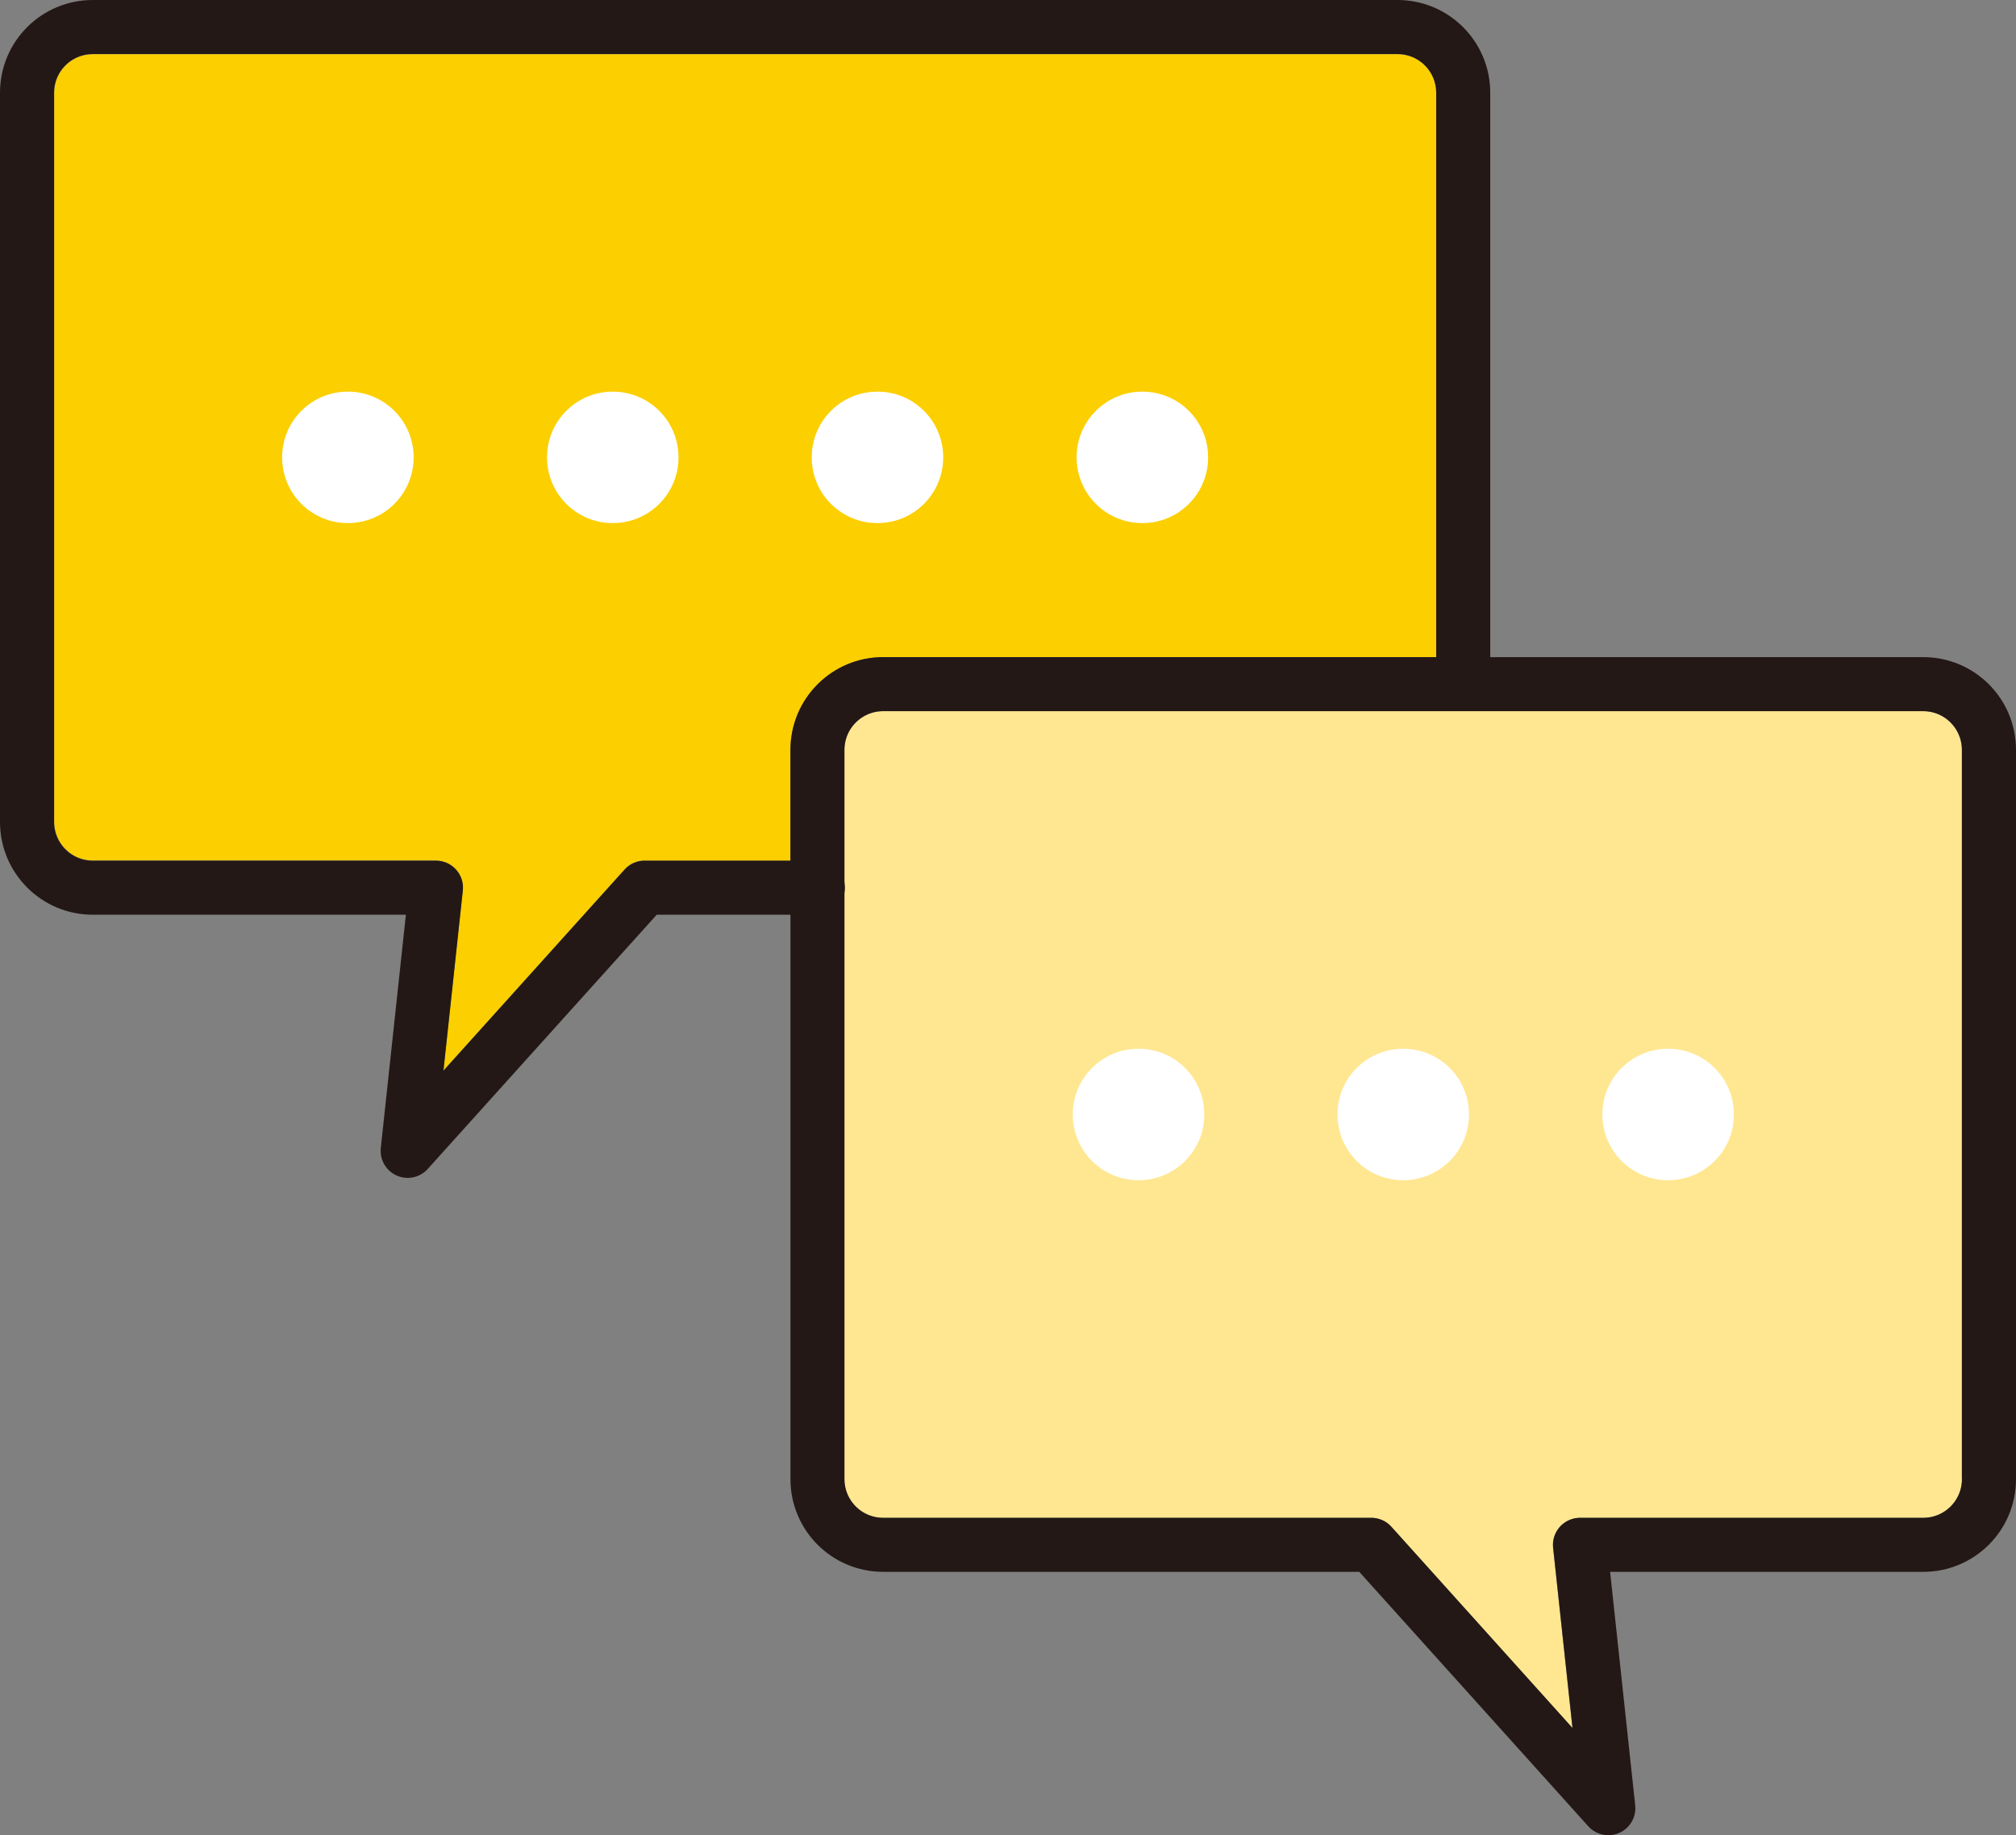 <?xml version="1.0" encoding="UTF-8"?><svg id="_レイヤー_2" xmlns="http://www.w3.org/2000/svg" viewBox="0 0 94.75 86.27"><rect x="0" y="0" width="94.75" height="86.27" fill="#808080" stroke="none"/><defs><style>.cls-1{fill:none;stroke:#231815;stroke-linecap:round;stroke-linejoin:round;stroke-width:2.54px;}.cls-2{fill:#fccf00;}.cls-3{fill:#ffe791;}.cls-4{fill:#fff;}</style></defs><g id="design"><path class="cls-2" d="M30.29,40.45c-.36,0-.7.15-.94.42l-8.51,9.45.91-8.47c.04-.36-.08-.72-.32-.98-.24-.27-.58-.42-.95-.42H4.36c-1,0-1.81-.81-1.81-1.82V4.36c0-1,.81-1.81,1.81-1.81h61.33c1,0,1.81.81,1.81,1.81v26.53h-25.99c-2.4,0-4.36,1.96-4.36,4.36v5.21h-6.86Z"/><path class="cls-3" d="M92.21,69.53c0,1-.82,1.82-1.82,1.82h-16.13c-.36,0-.7.15-.95.42-.24.27-.36.63-.32.99l.91,8.47-8.51-9.46c-.24-.27-.58-.42-.95-.42h-22.94c-1,0-1.82-.82-1.82-1.82v-27.78s0-.01,0-.02,0-.01,0-.02v-6.46c0-1,.82-1.82,1.82-1.82h48.88c1,0,1.82.82,1.82,1.82v34.28Z"/><path class="cls-1" d="M68.77,32.16V4.36c0-1.71-1.38-3.09-3.09-3.09H4.36c-1.71,0-3.09,1.38-3.09,3.09v34.28c0,1.7,1.38,3.09,3.09,3.09h16.13l-1.33,12.37,11.14-12.37h8.14"/><path class="cls-4" d="M19.44,21.5c0,1.71-1.38,3.09-3.09,3.09s-3.09-1.38-3.09-3.09,1.38-3.09,3.09-3.09,3.09,1.38,3.09,3.09Z"/><path class="cls-4" d="M31.89,21.5c0,1.71-1.38,3.09-3.09,3.09s-3.09-1.38-3.09-3.09,1.38-3.09,3.09-3.09,3.09,1.38,3.09,3.09Z"/><path class="cls-4" d="M44.33,21.5c0,1.71-1.38,3.09-3.09,3.09s-3.09-1.38-3.09-3.09,1.38-3.09,3.09-3.09,3.09,1.38,3.09,3.09Z"/><path class="cls-4" d="M56.78,21.5c0,1.71-1.38,3.09-3.09,3.09s-3.09-1.38-3.09-3.09,1.38-3.09,3.09-3.09,3.09,1.38,3.09,3.09Z"/><path class="cls-1" d="M41.51,32.16h48.88c1.71,0,3.09,1.38,3.09,3.09v34.28c0,1.71-1.38,3.09-3.09,3.09h-16.13l1.33,12.38-11.14-12.38h-22.94c-1.71,0-3.09-1.38-3.09-3.09v-34.28c0-1.71,1.38-3.09,3.09-3.09Z"/><path class="cls-4" d="M75.31,52.39c0,1.71,1.38,3.09,3.09,3.09s3.09-1.38,3.09-3.09-1.38-3.09-3.09-3.09-3.09,1.38-3.09,3.09Z"/><path class="cls-4" d="M62.86,52.39c0,1.71,1.38,3.09,3.09,3.09s3.09-1.38,3.09-3.09-1.38-3.09-3.09-3.09-3.09,1.38-3.09,3.09Z"/><path class="cls-4" d="M50.42,52.39c0,1.71,1.38,3.09,3.09,3.09s3.09-1.38,3.09-3.09-1.38-3.09-3.09-3.09-3.09,1.38-3.09,3.09Z"/></g></svg>